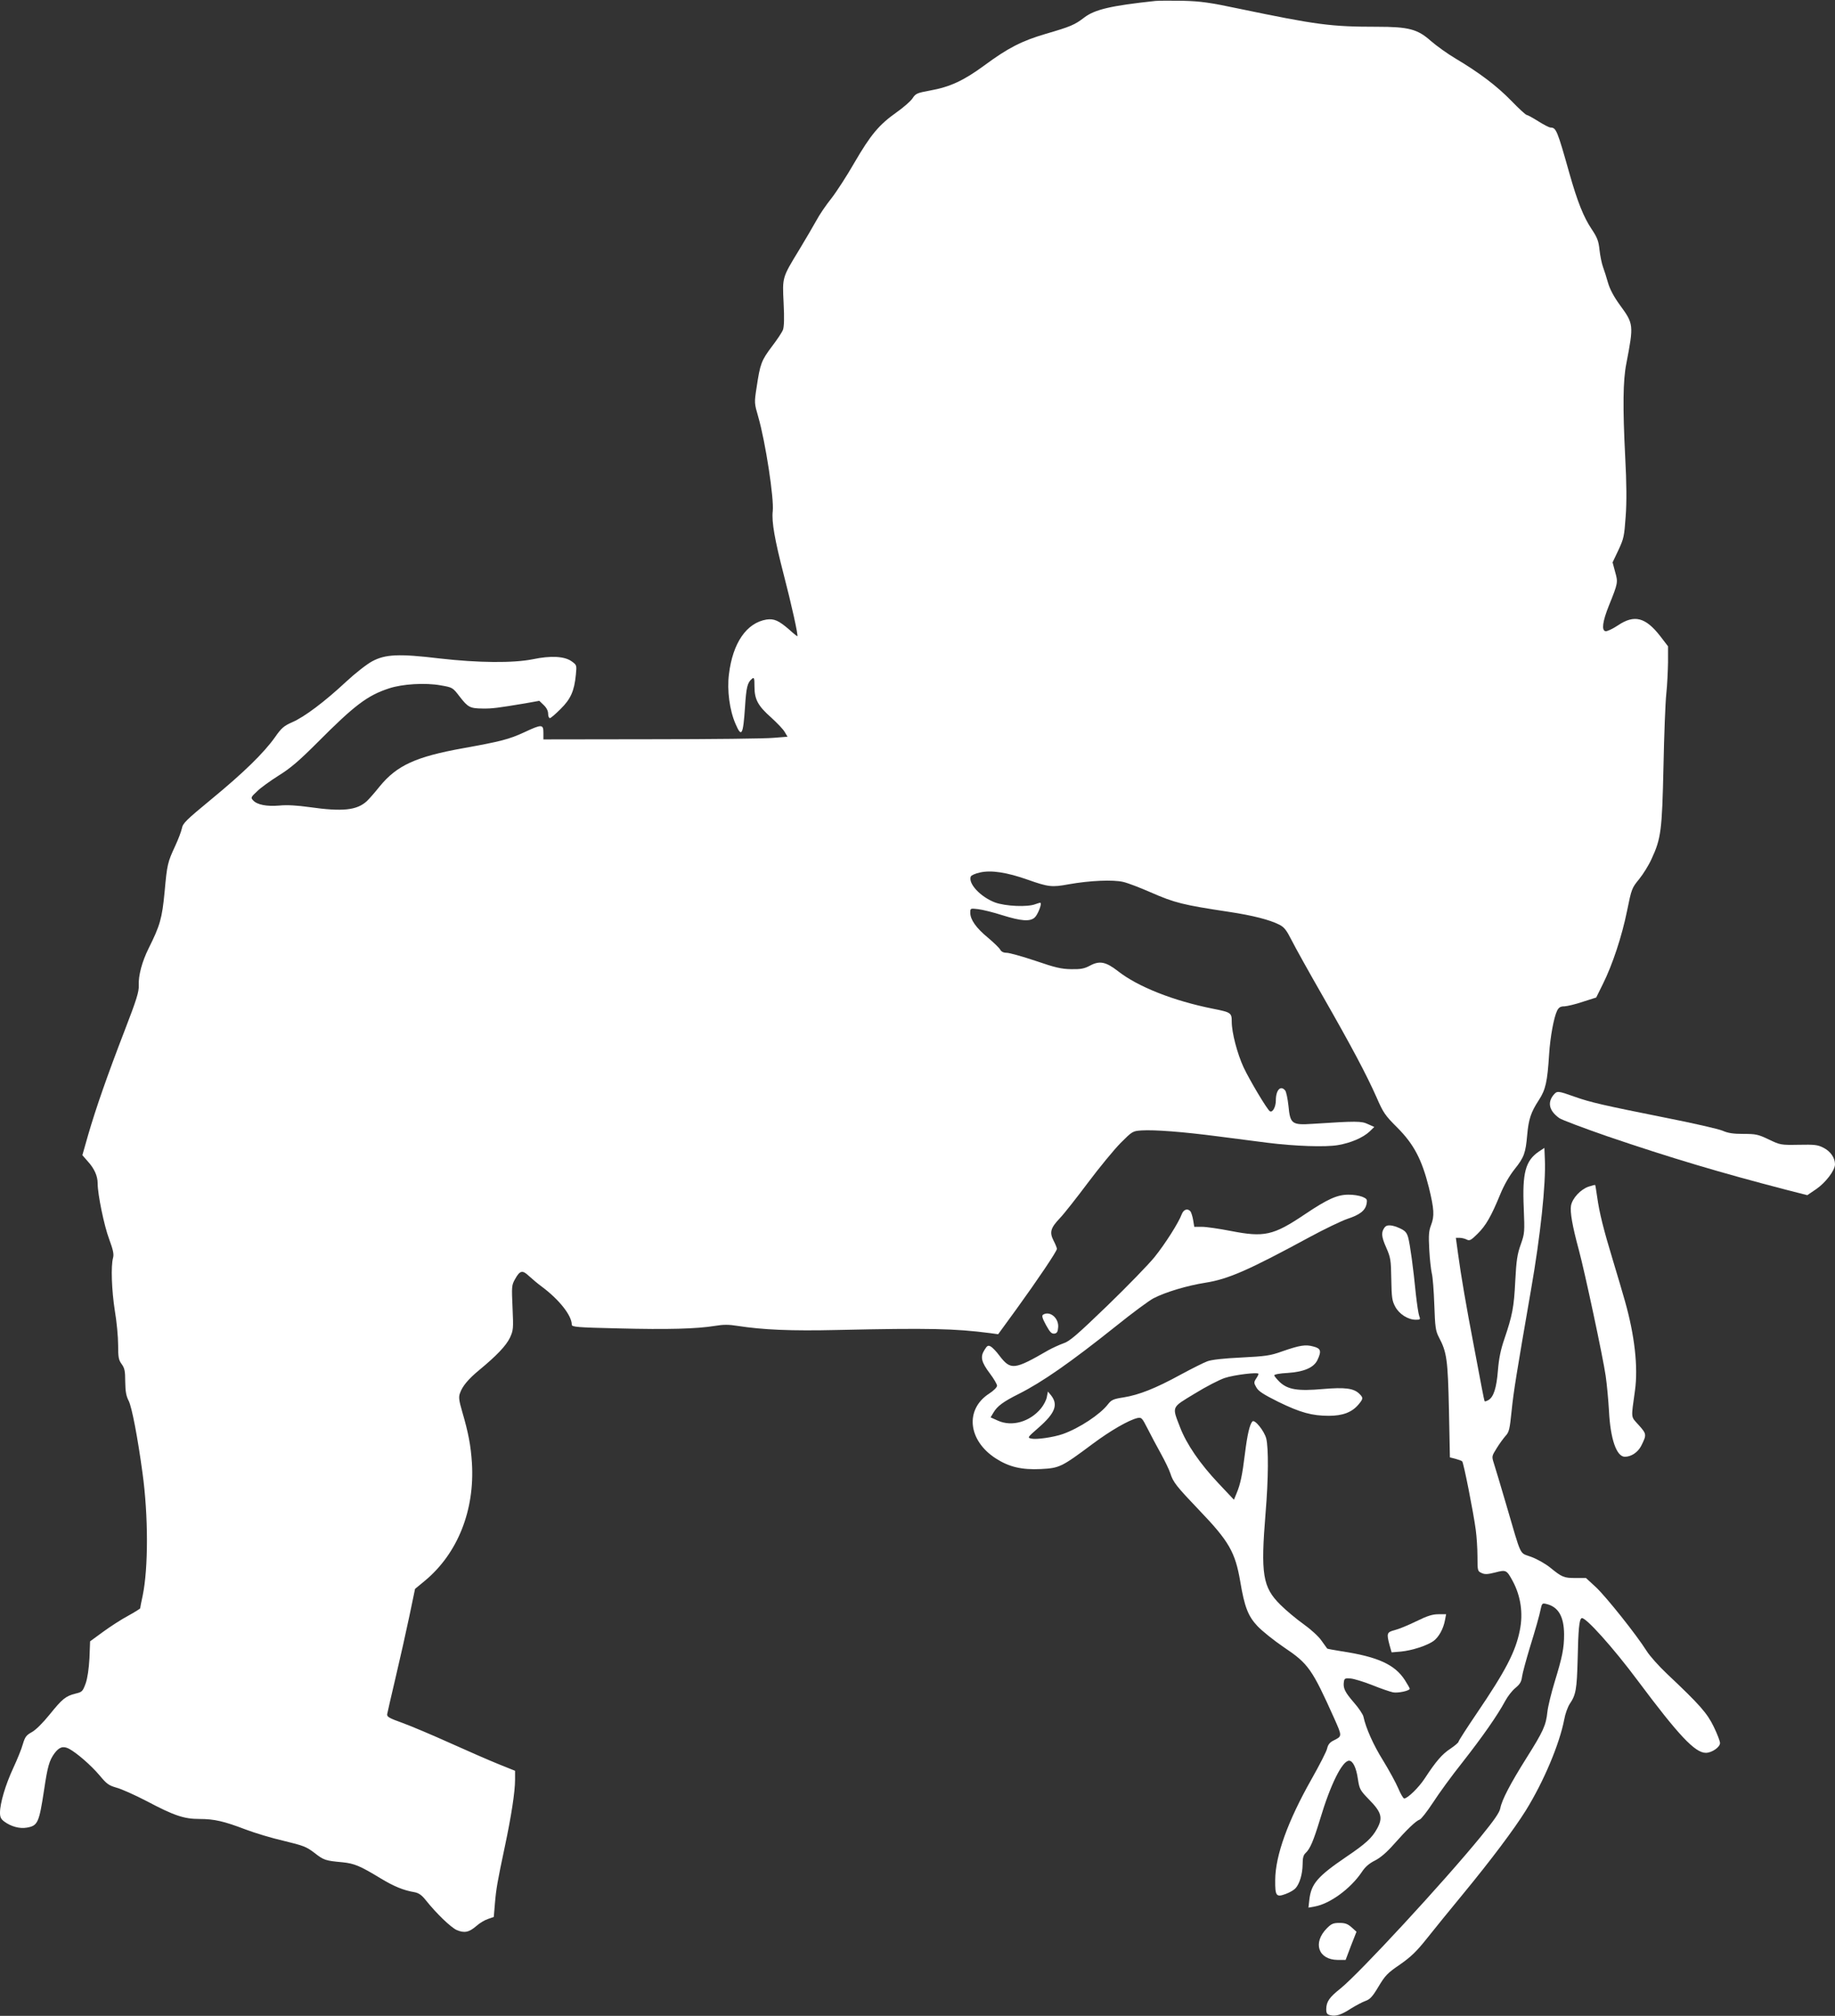 <?xml version="1.0" standalone="no"?>
<!DOCTYPE svg PUBLIC "-//W3C//DTD SVG 20010904//EN"
 "http://www.w3.org/TR/2001/REC-SVG-20010904/DTD/svg10.dtd">
<svg version="1.0" xmlns="http://www.w3.org/2000/svg"
 width="1165pt" height="1280pt" viewBox="0 0 1165 1280"
 preserveAspectRatio="xMidYMid meet">
<rect x="0" y="0" width="1165" height="1280" fill="#333333" stroke="none"/>
<g transform="translate(0,1280) scale(0.1,-0.1)"
fill="#ffffff" stroke="none">
<path d="M7335 12794 c-281 -30 -384 -54 -451 -105 -61 -47 -87 -58 -245 -104
-153 -45 -240 -90 -389 -200 -132 -97 -218 -137 -346 -160 -82 -15 -91 -19
-111 -50 -12 -18 -58 -58 -102 -89 -110 -78 -163 -141 -266 -318 -48 -84 -115
-187 -147 -228 -33 -41 -76 -104 -95 -140 -20 -36 -69 -120 -109 -186 -109
-179 -107 -173 -99 -338 5 -96 3 -150 -4 -170 -6 -16 -38 -64 -71 -107 -66
-88 -74 -109 -96 -256 -16 -102 -15 -103 10 -190 46 -159 101 -520 92 -599 -8
-66 13 -183 69 -400 48 -184 95 -394 87 -394 -2 0 -25 18 -50 41 -68 59 -97
72 -146 65 -126 -21 -214 -148 -238 -347 -13 -101 4 -230 42 -316 38 -89 48
-71 60 108 8 126 15 154 44 179 14 11 16 5 16 -49 0 -82 22 -123 107 -198 37
-34 76 -74 85 -91 l18 -30 -88 -7 c-48 -5 -396 -9 -774 -9 l-688 -1 0 43 c0
54 -11 54 -122 2 -95 -44 -149 -58 -388 -101 -300 -54 -420 -109 -529 -242
-32 -40 -69 -82 -82 -94 -63 -58 -153 -68 -364 -38 -79 11 -144 15 -191 10
-80 -7 -142 5 -167 33 -16 17 -14 21 26 58 23 23 85 67 137 100 74 46 127 91
245 209 235 236 317 299 455 344 84 28 231 37 329 19 74 -13 75 -13 120 -72
53 -68 65 -74 146 -75 59 -1 96 4 270 33 l89 16 28 -27 c18 -17 28 -37 28 -55
0 -15 5 -28 11 -28 6 0 36 26 68 58 64 63 87 114 97 217 6 62 6 62 -27 86 -45
32 -132 37 -246 13 -125 -25 -347 -23 -592 5 -258 31 -344 27 -428 -18 -35
-19 -108 -76 -167 -131 -134 -125 -264 -223 -341 -256 -52 -23 -68 -36 -109
-95 -71 -100 -199 -225 -403 -393 -160 -132 -182 -153 -188 -185 -4 -20 -23
-70 -42 -111 -49 -106 -52 -117 -68 -294 -16 -168 -29 -213 -102 -359 -41 -83
-65 -171 -62 -234 2 -39 -14 -91 -89 -285 -113 -293 -183 -495 -232 -663 l-37
-130 34 -39 c42 -46 63 -93 63 -140 0 -70 41 -269 73 -354 25 -68 31 -95 25
-118 -15 -53 -9 -207 11 -336 12 -70 21 -168 21 -218 0 -78 3 -95 22 -121 19
-26 23 -44 23 -112 1 -63 6 -91 22 -122 20 -39 57 -231 88 -460 37 -270 37
-601 1 -776 -9 -41 -16 -77 -16 -81 0 -3 -35 -25 -77 -48 -43 -23 -114 -69
-159 -102 l-82 -60 -4 -107 c-4 -68 -12 -125 -24 -160 -19 -51 -22 -55 -65
-65 -63 -16 -84 -34 -164 -133 -43 -53 -87 -97 -112 -111 -36 -20 -44 -30 -58
-77 -8 -30 -36 -98 -61 -152 -49 -105 -84 -223 -84 -283 0 -28 6 -41 28 -57
42 -31 97 -46 142 -38 70 12 78 30 110 240 22 148 33 187 66 232 30 40 55 48
92 29 49 -26 140 -105 194 -169 45 -54 58 -64 107 -78 31 -8 118 -47 193 -86
174 -92 236 -113 335 -113 93 0 154 -14 293 -67 58 -22 167 -55 242 -72 124
-30 143 -37 194 -76 60 -47 70 -50 179 -60 75 -8 110 -22 243 -103 83 -50 143
-75 214 -87 26 -5 45 -18 69 -48 71 -89 160 -174 198 -192 49 -21 79 -15 126
26 20 18 52 37 73 44 l37 13 7 84 c8 94 15 136 64 367 40 189 64 343 64 421
l0 56 -102 41 c-57 23 -195 83 -308 134 -113 51 -250 109 -305 129 -84 30 -99
39 -97 55 2 11 26 117 54 235 28 118 67 293 87 388 l36 173 63 52 c208 173
317 448 298 749 -7 108 -22 189 -61 322 -21 72 -24 95 -15 119 15 45 54 91
123 148 110 91 169 153 194 204 22 48 23 56 17 191 -6 135 -6 143 16 182 31
56 47 59 89 19 20 -18 56 -49 81 -67 110 -82 190 -183 190 -241 0 -15 32 -18
297 -24 313 -8 494 -3 612 16 53 9 88 9 143 0 163 -25 337 -33 638 -26 578 13
743 9 966 -20 l51 -7 115 158 c134 185 258 369 258 384 0 6 -9 29 -21 52 -27
53 -20 80 40 143 26 27 106 129 178 225 72 96 165 209 207 252 75 75 77 76
133 80 83 5 258 -8 488 -38 110 -14 250 -32 310 -40 174 -22 371 -29 450 -15
82 14 158 47 200 86 l30 29 -40 18 c-42 20 -73 20 -350 2 -134 -9 -144 -1
-155 115 -5 45 -14 89 -21 97 -29 35 -59 2 -59 -63 0 -42 -21 -80 -38 -69 -17
10 -129 198 -167 279 -40 87 -75 220 -75 289 0 57 -4 60 -120 83 -250 50 -476
139 -603 239 -76 59 -116 67 -176 35 -37 -20 -59 -24 -121 -23 -62 1 -101 10
-226 53 -84 28 -166 51 -183 51 -20 0 -34 7 -41 20 -6 11 -41 45 -78 76 -74
61 -112 114 -112 158 0 29 0 29 50 23 27 -3 96 -20 152 -38 122 -38 177 -42
207 -15 19 17 46 85 37 93 -2 2 -16 -2 -32 -8 -49 -20 -191 -14 -258 11 -91
35 -170 119 -153 164 3 8 30 20 59 26 71 16 170 1 303 -46 130 -46 153 -49
260 -29 135 24 281 30 346 15 30 -7 108 -37 174 -66 153 -67 205 -80 497 -124
153 -23 260 -51 319 -81 32 -16 46 -34 79 -99 22 -44 110 -202 196 -352 187
-327 279 -501 343 -645 43 -99 54 -115 132 -193 105 -105 156 -203 200 -378
34 -139 37 -183 14 -242 -14 -37 -16 -64 -11 -155 3 -60 11 -128 16 -150 6
-22 13 -112 16 -200 5 -143 8 -165 29 -206 51 -96 57 -144 64 -463 l6 -300 35
-9 c19 -5 38 -12 43 -16 9 -9 71 -322 86 -434 6 -43 11 -120 11 -171 0 -90 1
-93 26 -104 20 -10 38 -9 86 3 69 18 73 17 111 -53 52 -96 68 -206 46 -314
-27 -136 -90 -257 -274 -528 -63 -93 -115 -174 -115 -179 0 -6 -24 -26 -52
-45 -53 -35 -91 -79 -163 -189 -37 -57 -109 -127 -130 -127 -6 0 -23 29 -38
65 -15 35 -58 114 -96 176 -62 99 -109 205 -125 279 -3 14 -30 55 -61 90 -57
66 -69 91 -63 131 3 21 7 24 43 21 22 -2 84 -21 137 -42 54 -22 113 -42 132
-46 32 -6 106 10 106 23 0 4 -14 28 -31 55 -64 99 -172 148 -403 183 -48 8
-89 15 -90 17 -2 2 -17 24 -36 50 -18 27 -68 72 -114 105 -45 32 -111 87 -147
123 -113 112 -126 193 -94 585 18 216 19 409 4 471 -13 49 -74 124 -88 108
-17 -19 -32 -82 -47 -203 -17 -138 -29 -196 -54 -255 l-16 -39 -98 104 c-118
125 -203 249 -244 356 -52 135 -57 123 93 214 71 44 157 88 190 99 60 20 215
39 215 26 0 -4 -7 -18 -16 -31 -14 -22 -14 -27 3 -56 14 -24 46 -44 138 -90
141 -69 215 -89 321 -89 89 0 147 22 189 72 30 36 31 42 6 67 -36 36 -91 43
-232 31 -160 -14 -222 -4 -274 44 -19 19 -35 38 -35 43 0 6 38 13 84 15 105 7
167 34 190 82 27 57 22 74 -26 86 -49 14 -86 8 -198 -31 -75 -27 -104 -31
-260 -39 -109 -5 -190 -14 -215 -24 -22 -8 -98 -46 -170 -85 -159 -87 -263
-128 -361 -144 -66 -10 -78 -16 -100 -44 -49 -64 -182 -152 -287 -189 -57 -20
-166 -36 -198 -29 -28 6 -27 7 45 70 105 92 126 146 78 206 l-19 23 -7 -35
c-3 -19 -20 -51 -37 -72 -70 -85 -184 -118 -273 -78 l-47 21 18 30 c24 41 61
69 161 119 149 75 327 199 619 432 103 83 209 161 236 175 77 40 215 81 330
99 145 23 273 79 662 290 94 51 201 102 238 115 80 26 115 53 123 96 5 28 3
32 -28 45 -18 7 -58 14 -88 13 -70 0 -132 -28 -275 -124 -202 -136 -258 -148
-473 -106 -72 14 -154 26 -181 26 l-49 0 -7 43 c-4 23 -12 48 -17 55 -18 21
-43 13 -55 -17 -20 -55 -107 -191 -173 -273 -37 -46 -171 -184 -299 -308 -194
-187 -241 -228 -280 -240 -25 -9 -69 -29 -96 -44 -216 -125 -238 -128 -310
-34 -19 26 -44 52 -55 58 -17 9 -23 6 -40 -22 -28 -44 -20 -77 35 -150 25 -33
45 -68 45 -77 0 -10 -22 -32 -50 -50 -155 -100 -135 -297 41 -411 85 -55 165
-74 288 -68 117 6 130 12 327 159 114 85 230 152 286 165 25 5 29 1 64 -68 20
-40 58 -111 84 -158 26 -47 53 -103 60 -125 18 -57 39 -83 184 -235 189 -197
228 -266 260 -452 27 -162 50 -220 109 -283 29 -31 104 -91 167 -134 157 -105
180 -139 321 -453 51 -115 51 -112 -7 -141 -22 -11 -33 -26 -38 -48 -3 -18
-49 -107 -101 -199 -149 -264 -228 -482 -229 -637 -1 -102 6 -112 67 -89 25 9
52 25 62 36 26 29 44 89 45 151 0 42 5 60 19 73 28 26 49 74 92 215 66 221
141 371 184 371 24 0 46 -45 56 -117 10 -64 14 -71 70 -129 80 -81 90 -116 52
-185 -32 -59 -72 -96 -198 -181 -179 -122 -220 -169 -232 -268 l-6 -53 39 7
c97 17 228 113 299 218 22 34 48 56 84 74 34 17 74 51 119 102 83 94 141 150
165 158 10 3 47 51 84 107 36 56 120 172 188 257 126 161 221 296 271 389 16
30 45 67 65 83 28 23 38 39 42 71 3 23 25 103 47 177 40 130 61 202 74 263 6
26 10 28 34 22 76 -18 111 -80 112 -192 0 -89 -11 -143 -60 -303 -21 -69 -42
-154 -46 -190 -9 -86 -26 -123 -133 -293 -103 -164 -156 -266 -166 -319 -5
-27 -39 -76 -123 -179 -235 -288 -771 -868 -891 -965 -72 -57 -90 -84 -91
-131 0 -27 5 -34 25 -39 36 -9 70 2 133 43 31 19 72 41 92 48 28 10 44 27 82
91 42 70 57 86 135 139 70 49 105 82 171 165 46 58 149 185 230 283 181 220
324 411 399 531 114 184 214 422 244 578 6 35 22 79 35 99 39 57 45 93 50 279
4 193 10 257 25 265 21 13 200 -186 357 -397 260 -348 363 -458 432 -458 38 0
90 36 90 62 0 12 -18 59 -40 104 -42 86 -86 137 -297 336 -51 48 -109 113
-129 145 -67 106 -255 341 -320 403 l-65 60 -67 0 c-73 0 -85 5 -160 66 -28
23 -82 54 -120 68 -79 30 -58 -13 -162 341 -34 116 -68 230 -76 254 -14 44
-13 45 18 95 17 28 43 63 56 78 23 24 27 43 39 160 12 120 31 237 123 768 60
344 95 672 88 828 l-3 73 -35 -23 c-85 -58 -106 -134 -96 -360 6 -152 6 -159
-19 -230 -22 -61 -28 -100 -35 -233 -8 -165 -18 -217 -70 -370 -22 -64 -34
-121 -40 -197 -9 -113 -28 -171 -62 -189 -11 -6 -21 -9 -22 -7 -2 2 -10 41
-19 88 -9 47 -32 168 -51 270 -46 239 -82 449 -99 578 l-14 102 24 0 c13 0 34
-5 45 -11 18 -9 27 -5 69 37 53 52 87 112 144 251 24 58 57 116 91 159 60 75
70 102 80 219 9 98 23 142 74 220 43 66 54 116 65 290 7 111 30 235 51 278 11
21 22 27 47 27 17 1 70 13 116 29 l85 27 42 85 c61 122 121 303 154 466 28
138 30 144 76 200 26 32 62 90 79 128 61 131 67 182 76 585 4 201 12 410 18
465 6 55 10 145 11 201 l0 100 -49 64 c-94 121 -165 139 -269 69 -33 -22 -69
-39 -79 -37 -26 5 -19 61 21 161 59 146 59 149 40 216 l-16 60 37 78 c34 73
37 87 46 213 7 93 6 212 -3 380 -16 316 -14 484 7 590 48 250 47 253 -42 375
-37 51 -62 98 -74 139 -9 33 -24 79 -32 101 -8 22 -18 71 -22 108 -6 57 -14
78 -50 132 -51 76 -90 174 -140 350 -78 277 -85 295 -121 295 -8 0 -43 18 -78
40 -35 22 -68 40 -73 40 -6 0 -50 40 -98 90 -93 95 -201 177 -352 267 -51 30
-122 81 -159 113 -84 75 -141 90 -341 90 -294 0 -383 12 -878 115 -184 39
-242 47 -355 50 -74 1 -153 1 -175 -1z"/>
<path d="M9861 5845 c-38 -49 -24 -100 39 -145 16 -11 154 -63 307 -116 402
-137 718 -231 1138 -340 l129 -33 56 38 c60 41 120 119 120 158 0 41 -28 82
-73 105 -37 19 -56 21 -158 19 -114 -2 -117 -1 -190 34 -67 32 -82 35 -160 35
-65 0 -98 5 -132 20 -25 11 -191 49 -369 84 -385 77 -469 96 -568 131 -113 40
-114 40 -139 10z"/>
<path d="M10085 5265 c-51 -18 -102 -73 -111 -120 -7 -40 8 -128 50 -283 38
-141 154 -685 170 -798 8 -54 17 -154 21 -222 9 -180 48 -292 101 -292 40 0
82 28 103 68 36 72 36 76 -15 133 -52 58 -49 36 -24 219 21 149 -2 352 -64
570 -13 47 -47 161 -75 254 -61 201 -87 305 -101 406 -6 40 -11 75 -13 76 -1
1 -20 -4 -42 -11z"/>
<path d="M8792 5008 c-24 -31 -23 -58 8 -128 29 -66 31 -79 33 -203 2 -116 5
-137 25 -174 25 -47 81 -83 131 -83 28 0 30 2 21 25 -5 13 -14 75 -21 137 -16
165 -37 318 -49 361 -9 31 -19 42 -53 58 -49 22 -81 24 -95 7z"/>
<path d="M6622 4452 c-9 -6 -5 -22 19 -66 25 -45 35 -56 53 -54 16 2 22 11 24
40 5 59 -53 107 -96 80z"/>
<path d="M8991 2505 c-51 -25 -112 -50 -137 -56 -49 -13 -52 -20 -32 -95 l13
-46 60 5 c70 7 163 37 206 67 34 25 63 78 73 133 l7 37 -49 0 c-37 0 -70 -10
-141 -45z"/>
<path d="M8425 557 c-93 -93 -56 -201 68 -202 l50 0 34 90 35 89 -31 28 c-25
22 -41 28 -77 28 -39 0 -51 -5 -79 -33z"/>
</g>
</svg>
